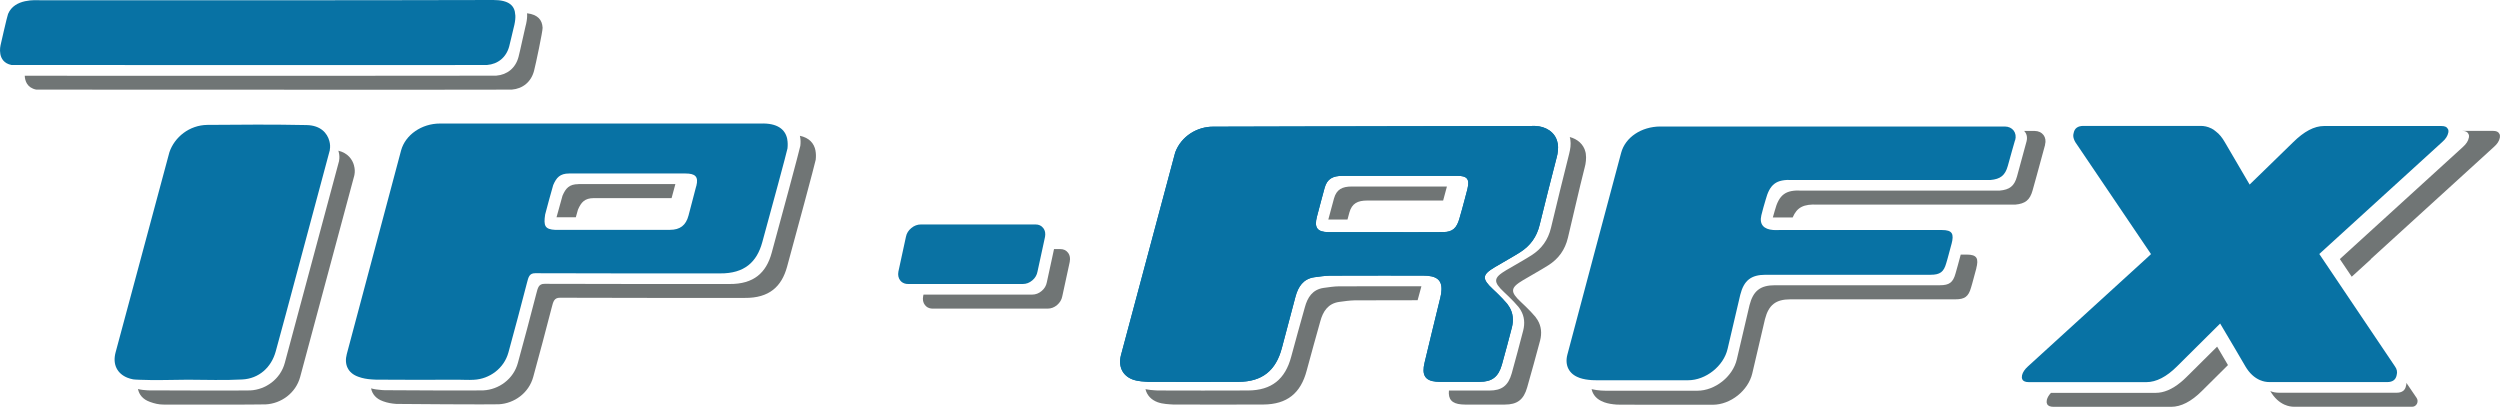 <?xml version="1.0" encoding="UTF-8"?><svg id="Layer_1" xmlns="http://www.w3.org/2000/svg" viewBox="0 0 422.36 68.72"><defs><style>.cls-1{fill:#0872a4;}.cls-2{fill:#0a72a3;}.cls-3{fill:#707575;}</style></defs><path class="cls-3" d="M333.89,45.39s-.03,.02-.03,.05c-.15,.6-.32,1.17-.47,1.74-.12,.5-.27,.95-.4,1.42-.43,1.5-1.05,1.97-2.65,1.97h-27.87c-2.47,0-3.67,.95-4.29,3.36-.07,.27-2.14,9.14-2.14,9.14-.68,2.92-3.68,5.31-6.68,5.31-5.47,0-9.99-.01-15.49-.01-.25,0-.52-.02-.77-.02-.7-.05-1.4-.15-2.05-.38-.02,0-.07-.02-.12-.05-1.13-.41-1.83-1.19-2.04-2.18,.52,.13,1.06,.2,1.6,.24,.25,0,.52,.03,.77,.03,5.49,0,10.02,.01,15.49,0,2.99,0,6.01-2.39,6.68-5.31,0,0,2.07-8.86,2.14-9.14,.62-2.42,1.82-3.37,4.29-3.37h27.87c1.6,0,2.22-.47,2.64-1.97,.13-.48,.27-.92,.4-1.42,.15-.57,.32-1.14,.47-1.74,0-.02,.02-.05,.02-.05h0s.99,0,.99,0c1.77,0,2.07,.65,1.62,2.37Z"/><path class="cls-3" d="M345.51,24.45c-.17,.63-1.25,4.61-1.42,5.21-.22,.85-.48,1.67-.7,2.52-.45,1.62-1.24,2.24-2.94,2.39h-33.39c-2.33-.12-3.46,.43-4.2,2.17h-3.35c.11-.38,.22-.75,.32-1.13,.72-2.71,1.8-3.57,4.61-3.41h33.38c1.7-.15,2.49-.77,2.94-2.39,.21-.79,1.23-4.54,1.55-5.7,.02-.06,.03-.12,.05-.18,0-.03,.01-.05,.02-.08,.17-.7,0-1.32-.42-1.73h1.76c1.33,0,2.13,1.06,1.77,2.34Z"/><path class="cls-3" d="M180.74,44.18l-.35,1.62-.92,4.24c-.11,.59-.41,1.09-.88,1.49-.48,.41-1.02,.61-1.61,.61h-19.36c-.11,0-.22,0-.33-.02-.43-.06-.78-.26-1.03-.59-.31-.4-.41-.9-.3-1.49l.06-.27h18.35c.59,0,1.13-.2,1.61-.61,.48-.4,.77-.9,.88-1.49l.92-4.24,.29-1.35h1.06c.55,0,.99,.2,1.3,.61,.17,.22,.28,.48,.32,.76,.04,.22,.03,.47-.02,.73Z"/><path class="cls-3" d="M90.22,11.98c-.49,1.85-1.89,3.01-3.76,3.16-.54,.04-80.19,0-80.19,0h-.15c-1.55-.31-1.9-1.48-1.94-2.34,0,0,79.12,.02,79.67-.02,1.86-.15,3.26-1.3,3.75-3.16,.28-1.04,.91-4.08,1.17-5.12,.04-.17,.08-.33,.12-.49,.13-.61,.2-1.19,.16-1.68,0-.03,0-.06,0-.09,1.83,.24,2.55,1.12,2.62,2.45,.04,.49-1.17,6.25-1.45,7.29Z"/><path class="cls-3" d="M137.78,25.47c-.24-1.28-1.08-2.2-2.65-2.53,.01,.05,.03,.11,.04,.16,.09,.47,.11,.99,.04,1.54-.04,.36-3.49,13.18-4.84,18.08-.91,3.34-3,5.3-7.14,5.26-10.41,0-20.82,.01-31.23-.03-1.01-.01-1.14,.7-1.38,1.61-1,3.94-2.07,7.85-3.13,11.76-.74,2.73-3.22,4.5-5.83,4.63-.88,.05-11.95,.01-16.57-.03-.24,0-.49-.01-.72-.04-.57-.04-1.14-.12-1.68-.27,.19,.98,.86,1.76,1.98,2.16,.03,.01,.05,.01,.08,.03,.7,.26,1.46,.39,2.22,.44,.24,.02,16.41,.12,17.29,.06,2.61-.13,5.09-1.9,5.83-4.63,1.06-3.91,2.13-7.83,3.13-11.76,.24-.91,.38-1.62,1.38-1.61,10.41,.04,20.82,.03,31.23,.03,4.14,.04,6.23-1.93,7.14-5.26,1.35-4.9,4.8-17.72,4.84-18.08,.06-.55,.05-1.07-.04-1.54Zm-40.05,5.64c-1.56,0-2.16,.7-2.7,1.96-.35,1.21-.69,2.43-1.01,3.64h3.26c.11-.43,.24-.85,.36-1.28,.54-1.26,1.14-1.96,2.7-1.96,4.38,0,8.74-.01,13.12,0l.64-2.37c-5.46,0-10.91,0-16.37,0Z"/><path class="cls-1" d="M340.43,23.68c-.17,.62-.35,1.22-.52,1.82-.22,.85-.47,1.67-.7,2.52-.45,1.62-1.25,2.24-2.94,2.39h-33.39c-2.82-.15-3.89,.7-4.61,3.42-.25,.85-.5,1.7-.7,2.54-.37,1.57,.42,2.37,2.02,2.49h.02c.35,.02,.72,0,1.07,0h27.4c1.77,0,2.07,.65,1.62,2.37,0,0-.02,.03-.02,.05-.15,.6-.32,1.17-.47,1.75-.12,.5-.27,.95-.4,1.42-.42,1.5-1.05,1.97-2.64,1.97h-27.87c-2.47,0-3.67,.95-4.29,3.37-.07,.27-2.14,9.14-2.14,9.14-.67,2.92-3.69,5.31-6.68,5.31-5.47,0-9.99,0-15.49,0-.25,0-.52-.02-.77-.02-.7-.05-1.4-.15-2.04-.37-.02,0-.07-.03-.12-.05-1.72-.62-2.44-2.12-1.97-3.89,3.02-11.37,6.03-22.71,9.08-34.08,.7-2.64,3.42-4.44,6.61-4.46h58.19c1.33,0,2.13,1.06,1.77,2.34Z"/><g><path class="cls-3" d="M228.38,31.51c-1.61,0-2.58,.48-3.01,2.02-.33,1.18-.65,2.37-.96,3.56h3.24c.11-.4,.22-.8,.32-1.19,.43-1.54,1.4-2.02,3.01-2.02,4.27,0,8.55-.01,12.83,0l.64-2.37c-5.36,0-10.72,0-16.08,0Zm-2.11,16.86c-.89,.01-1.78,.15-2.66,.27-1.88,.28-2.71,1.61-3.16,3.26-.79,2.89-1.54,5.43-2.3,8.33-1.01,3.84-3.32,5.72-7.31,5.74-5.09,.03-10.17,.01-15.26,0-.16,0-.32-.01-.49-.03-.48-.02-.97-.08-1.45-.17-.04,0-.08-.02-.12-.03,.24,1.02,.95,1.8,2.05,2.21,.21,.08,.44,.13,.68,.19,.48,.09,.97,.15,1.45,.17,.17,.01,.33,.03,.49,.03,5.09,.01,10.17,.03,15.26,0,3.99-.03,6.3-1.9,7.31-5.74,.76-2.9,1.51-5.44,2.3-8.33,.45-1.65,1.29-2.98,3.16-3.26,.88-.12,1.77-.25,2.66-.27,1.52-.01,6.63-.02,10.62-.02l.64-2.36c-3.74,0-11.88,0-13.87,.01Zm41.64-22.41c-.01-.08-.03-.17-.05-.26-.31-1.34-1.38-2.22-2.66-2.55,.02,.06,.04,.12,.05,.18,.03,.08,.04,.17,.05,.26,.06,.41,.06,.81,.02,1.21-.04,.4-.12,.78-.22,1.18-.96,3.77-2.16,8.73-3.07,12.51-.49,2.05-1.59,3.56-3.31,4.65-1.4,.88-2.85,1.68-4.26,2.51-2.18,1.29-2.22,1.96-.36,3.7,.27,.25,.53,.49,.8,.76,.57,.56,1.13,1.13,1.64,1.74,.15,.19,.28,.38,.38,.56,.62,1.04,.73,2.21,.41,3.45-.54,2.09-1.35,5.13-1.93,7.21-.59,2.09-1.68,2.91-3.79,2.91-1.62,.01-3.25,0-4.87,0h-1.84s-.07,0-.11,0c-.15,1.48,.51,2.2,2.09,2.34,.19,.01,.4,.03,.63,.03h1.84c1.62,0,3.24,.01,4.87,0,2.11,0,3.2-.82,3.79-2.91,.59-2.09,1.64-5.82,2.18-7.9,.32-1.24,.21-2.41-.41-3.45-.11-.18-.24-.37-.38-.56-.51-.61-1.07-1.18-1.64-1.74-.27-.27-.53-.51-.8-.76-1.86-1.74-1.82-2.41,.36-3.7,1.41-.84,2.86-1.63,4.26-2.51,1.72-1.09,2.82-2.6,3.31-4.65,.91-3.78,1.86-8.05,2.82-11.82,.11-.4,.19-.78,.22-1.18,.04-.4,.04-.8-.02-1.21Z"/><path class="cls-1" d="M263.16,24.25c-.01-.08-.03-.17-.05-.26-.4-1.7-2.02-2.66-3.75-2.71-10.66-.01-46.86,.11-54.32,.12-2.78-.04-5.49,1.62-6.5,4.36-3.06,11.41-6.12,22.83-9.16,34.24-.5,1.93,.28,3.49,2,4.12,.21,.08,.44,.13,.68,.19,.48,.09,.97,.15,1.45,.17,.17,.01,.33,.03,.49,.03,5.09,.01,10.17,.03,15.26,0,3.99-.03,6.3-1.9,7.31-5.74,.76-2.9,1.52-5.78,2.3-8.67,.45-1.65,1.29-2.98,3.16-3.26,.88-.12,1.77-.25,2.66-.27,2.6-.03,15.77-.01,15.77-.01,2.19,0,3.15,.7,3.07,2.41,0,.38-.07,.81-.19,1.3-.04,.16-.08,.32-.12,.48-.85,3.51-1.72,7.02-2.55,10.53-.5,2.06,.08,3.03,1.94,3.2,.19,.01,.4,.03,.63,.03h1.84c1.62,0,3.24,.01,4.87,0,2.11,0,3.2-.82,3.79-2.91,.59-2.09,1.13-4.17,1.68-6.26,.32-1.24,.21-2.41-.41-3.45-.11-.18-.24-.37-.38-.56-.51-.61-1.07-1.18-1.64-1.74-.27-.27-.53-.51-.8-.76-1.86-1.74-1.82-2.41,.36-3.7,1.41-.84,2.86-1.63,4.26-2.51,1.72-1.09,2.82-2.6,3.31-4.65,.91-3.78,1.9-7.57,2.86-11.33,.11-.4,.19-.78,.22-1.18,.04-.4,.04-.8-.02-1.21Zm-15.23,7.6c-.01,.07-.04,.15-.05,.22-.16,.61-.32,1.22-.48,1.82-.27,1.01-.54,2.02-.84,3.03-.44,1.56-1.12,2.29-2.73,2.29-3.27,.03-6.53,.01-9.79,.01h-9.58c-1.92-.01-2.46-.75-1.97-2.62,.43-1.62,.85-3.25,1.3-4.87,.43-1.54,1.4-2.02,3.01-2.02,6.49-.01,12.98-.01,19.47,0,1.5,0,2.07,.49,1.66,2.14Z"/><path class="cls-1" d="M263.16,24.25c-.01-.08-.03-.17-.05-.26-.4-1.7-2.02-2.66-3.75-2.71-10.66-.01-46.86,.11-54.32,.12-2.78-.04-5.49,1.62-6.5,4.36-3.06,11.41-6.12,22.83-9.16,34.24-.5,1.93,.28,3.49,2,4.12,.21,.08,.44,.13,.68,.19,.48,.09,.97,.15,1.45,.17,.17,.01,.33,.03,.49,.03,5.09,.01,10.17,.03,15.26,0,3.99-.03,6.3-1.9,7.31-5.74,.76-2.9,1.52-5.78,2.3-8.67,.45-1.65,1.29-2.98,3.16-3.26,.88-.12,1.77-.25,2.66-.27,2.6-.03,15.77-.01,15.77-.01,2.19,0,3.15,.7,3.07,2.41,0,.38-.07,.81-.19,1.3-.04,.16-.08,.32-.12,.48-.85,3.51-1.72,7.02-2.55,10.53-.5,2.06,.08,3.03,1.94,3.2,.19,.01,.4,.03,.63,.03h1.84c1.62,0,3.24,.01,4.87,0,2.11,0,3.2-.82,3.79-2.91,.59-2.09,1.13-4.17,1.68-6.26,.32-1.24,.21-2.41-.41-3.45-.11-.18-.24-.37-.38-.56-.51-.61-1.07-1.18-1.64-1.74-.27-.27-.53-.51-.8-.76-1.86-1.74-1.82-2.41,.36-3.7,1.41-.84,2.86-1.63,4.26-2.51,1.72-1.09,2.82-2.6,3.31-4.65,.91-3.78,1.9-7.57,2.86-11.33,.11-.4,.19-.78,.22-1.18,.04-.4,.04-.8-.02-1.21Zm-15.23,7.6c-.01,.07-.04,.15-.05,.22-.16,.61-.32,1.22-.48,1.82-.27,1.01-.54,2.02-.84,3.03-.44,1.56-1.12,2.29-2.73,2.29-3.27,.03-6.53,.01-9.79,.01h-9.58c-1.92-.01-2.46-.75-1.97-2.62,.43-1.62,.85-3.25,1.3-4.87,.43-1.54,1.4-2.02,3.01-2.02,6.49-.01,12.98-.01,19.47,0,1.5,0,2.07,.49,1.66,2.14Z"/></g><path class="cls-2" d="M172.79,47.98c.59,0,1.13-.2,1.61-.61,.48-.4,.77-.9,.88-1.49l.92-4.24,.35-1.62c.05-.26,.05-.51,.02-.73-.04-.28-.15-.54-.32-.76-.31-.41-.75-.61-1.3-.61h-19.36c-.59,0-1.14,.2-1.63,.61-.49,.4-.8,.9-.91,1.49l-1.27,5.86c-.11,.59,0,1.09,.3,1.49,.25,.33,.6,.52,1.03,.59,.11,.01,.22,.02,.33,.02h19.36Z"/><path class="cls-1" d="M55.72,25.31c0,.08-.01,.15-.04,.21-2.47,9.19-4.92,18.37-7.39,27.56-.57,2.08-1.14,4.16-1.7,6.26-.74,2.72-2.83,4.63-5.68,4.77-3.05,.17-6.13,.04-9.2,.04h0c-2.71,.01-5.41,.13-8.1,.01-.23,0-.45-.01-.68-.03-.15-.01-.29-.03-.44-.04-.34-.07-.68-.16-.97-.28-1.64-.66-2.56-2.17-1.99-4.28,3.02-11.26,6.05-22.53,9.09-33.81,.86-2.55,3.37-4.59,6.42-4.62,5.6-.05,11.19-.09,16.78,.03,2.37,.05,3.47,1.38,3.82,2.68,.15,.53,.16,1.06,.08,1.49Z"/><path class="cls-1" d="M87.06,2.52c.04,.49-.03,1.07-.16,1.68-.04,.16-.08,.32-.12,.49-.27,1.04-.47,2.09-.75,3.13-.49,1.85-1.89,3.01-3.75,3.16-.55,.04-80.34,0-80.34,0C-.61,10.47,.09,7.66,.09,7.66,.09,7.66,1.2,2.74,1.36,2.36,2.46-.29,6.12,.04,6.73,.04c25.54,0,51.08,.03,76.61-.04,2.64,0,3.64,.95,3.71,2.52Z"/><path class="cls-1" d="M133.01,23.54c-.32-1.72-1.73-2.77-4.49-2.67-9-.01-45.12-.01-54.19,0-3.08,0-5.85,1.9-6.57,4.55-3.07,11.46-6.12,22.92-9.17,34.39-.47,1.74,.18,3.2,1.89,3.82,.03,.01,.05,.01,.08,.03,.7,.26,1.46,.39,2.22,.44,.24,.02,.48,.04,.72,.04,4.62,.04,9.23,.03,13.85,.01,.9,0,1.84,.07,2.72,.01,2.61-.13,5.09-1.9,5.83-4.63,1.06-3.91,2.13-7.83,3.13-11.76,.24-.91,.38-1.62,1.38-1.61,10.41,.04,20.82,.03,31.23,.03,4.14,.04,6.23-1.93,7.14-5.26,1.35-4.9,4.22-15.49,4.26-15.85,.06-.55,.05-1.07-.04-1.54Zm-15.38,7.89c-.03,.08-.04,.17-.07,.25-.16,.62-.32,1.22-.48,1.84-.26,.97-.51,1.93-.76,2.9-.44,1.65-1.42,2.41-3.15,2.41-3.23,.01-6.47,.01-9.71,.01h-9.62c-1.82-.09-2.02-.71-1.74-2.6,.44-1.66,.88-3.32,1.36-4.97,.54-1.26,1.14-1.96,2.7-1.96,6.55-.01,13.09-.01,19.64,0,1.66,0,2.25,.52,1.84,2.12Z"/><path class="cls-3" d="M59.82,27.99c-.28-1.07-1.07-2.15-2.66-2.53,.02,.05,.04,.11,.05,.16,.15,.53,.16,1.06,.08,1.49,0,.08-.01,.15-.04,.21-2.29,8.54-8.38,31.21-9.14,34.01-.74,2.73-3.22,4.5-5.83,4.63-.88,.05-17.05,0-17.29-.01-.57-.04-1.14-.08-1.68-.23,.19,.98,.86,1.76,1.98,2.16,.03,.01,.05,.01,.08,.03,.7,.26,1.46,.44,2.22,.44,.31,0,16.41,.03,17.29-.03,2.61-.13,5.09-1.9,5.83-4.63,.36-1.33,6.67-24.82,9.14-34.01,.02-.06,.04-.13,.04-.21,.08-.43,.07-.96-.08-1.49Z"/><g><path class="cls-3" d="M422.35,23.06c0,.08,0,.15-.02,.22-.1,.53-.43,1.05-1.03,1.57l-4.07,3.71-16.7,15.21,.02,.03-3.24,2.95-1.98-2.94-.03-.04,20.77-18.92c.6-.53,.92-1.05,1.02-1.57,.03-.07,.03-.15,.03-.22,.02-.2-.03-.37-.13-.5-.15-.3-.5-.45-1.04-.45h5.22c.55,0,.9,.15,1.05,.45,.1,.13,.15,.3,.12,.5Z"/><path class="cls-3" d="M406.55,64.69l1.72,2.53c.42,.62,0,1.5-.75,1.5,0,0-.01,0-.02,0h-19.85c-.57,0-1.1-.1-1.6-.32h-.02c-.97-.42-1.79-1.16-2.48-2.33,.47,.2,.96,.28,1.49,.28h19.85c.92,0,1.45-.4,1.59-1.17,.05-.16,.07-.33,.07-.49Z"/><path class="cls-1" d="M413.65,22.2c0,.07,0,.15-.03,.22-.1,.52-.42,1.05-1.02,1.57l-20.77,18.92,12.77,18.97c.35,.47,.45,.97,.3,1.5-.15,.77-.67,1.17-1.6,1.17h-19.85c-.57,0-1.1-.1-1.6-.32h-.02c-.97-.42-1.8-1.17-2.49-2.34l-1.72-2.94-2.54-4.29-7.28,7.23c-1.77,1.77-3.52,2.67-5.19,2.67h-19.85c-.57,0-.95-.15-1.1-.47v-.02c-.1-.17-.1-.4-.05-.67,.12-.52,.47-1.02,1-1.5l20.07-18.3,.72-.67-12.79-18.92c-.12-.22-.22-.42-.27-.62-.1-.32-.1-.62,0-.95,.15-.77,.7-1.17,1.65-1.17h19.77c.62,0,1.22,.12,1.77,.4h.02c.3,.15,.57,.32,.82,.55,.57,.42,1.05,1.02,1.5,1.8l4.19,7.16,.72-.7,.95-.92,5.68-5.53c1.84-1.82,3.57-2.74,5.21-2.74h19.85c.55,0,.9,.15,1.05,.45,.1,.12,.15,.3,.12,.5Z"/><path class="cls-3" d="M376.41,61.67l-1.82,1.81-2.6,2.58c-1.77,1.77-3.52,2.67-5.19,2.67h-19.85c-.57,0-.95-.15-1.1-.47v-.03c-.1-.17-.1-.4-.05-.67,.1-.41,.34-.81,.7-1.19h17.69c1.37,0,2.79-.6,4.23-1.79,.32-.26,.64-.55,.96-.87l.83-.82,4.36-4.33,1.84,3.13Z"/></g></svg>